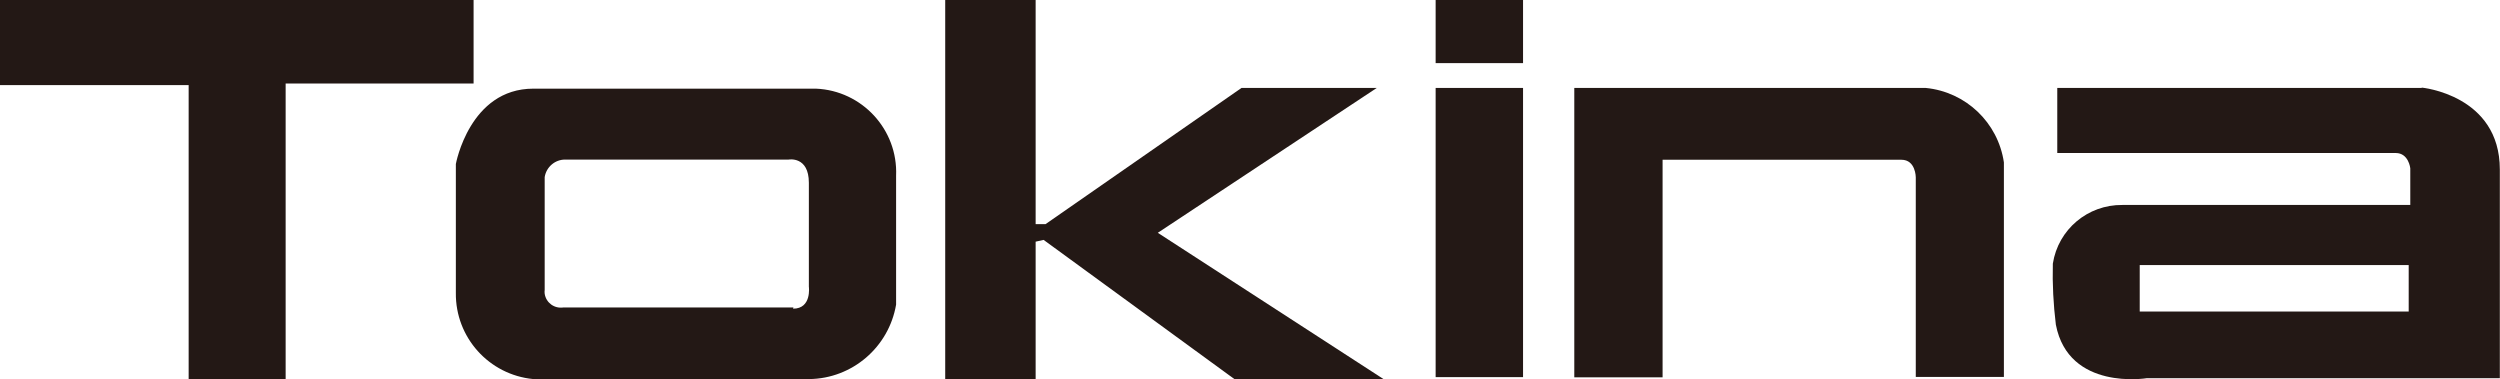 <?xml version="1.0" encoding="UTF-8"?><svg id="_レイヤー_2" xmlns="http://www.w3.org/2000/svg" viewBox="0 0 141 21.38"><defs><style>.cls-1{fill:#231815;}</style></defs><g id="_レイヤー_1-2"><g id="_レイヤー_2-2"><g id="_レイヤー_1-2"><polygon class="cls-1" points="0 0 26.71 0 26.71 4.71 16.11 4.71 16.11 21.38 10.64 21.38 10.64 4.8 0 4.8 0 0"/><polygon class="cls-1" points="53.31 0 58.41 0 58.41 12.64 58.97 12.64 70.02 4.96 77.65 4.96 65.3 13.13 78.03 21.38 69.62 21.38 58.86 13.53 58.41 13.63 58.41 21.38 53.31 21.38 53.31 0"/><rect class="cls-1" x="80.97" y="0" width="4.93" height="3.56"/><rect class="cls-1" x="80.97" y="4.96" width="4.93" height="16.31"/><path class="cls-1" d="m88.79,4.96h19.82c2.26.22,4.08,1.95,4.41,4.2v12.1h-4.97v-11.26s0-.99-.81-.99h-13.47v12.27h-4.98V4.96Z"/><path class="cls-1" d="m45.77,5h-15.69c-3.6,0-4.37,4.25-4.37,4.25v7.27c-.03,2.51,1.87,4.62,4.37,4.86h15.56c2.43-.03,4.49-1.8,4.9-4.2v-7.27c.11-2.6-1.92-4.8-4.52-4.91-.08,0-.17,0-.25,0m-1.02,12.34h-12.97c-.51.08-.98-.26-1.06-.77-.01-.07-.01-.15,0-.22v-6.36c.09-.57.58-.99,1.15-.99h12.61s1.14-.21,1.14,1.31v5.86s.17,1.24-.89,1.24"/><path class="cls-1" d="m136.59,4.96h-20.56v3.67h19.09c.73,0,.82.86.82.86v2.07h-16.24c-1.95-.02-3.62,1.38-3.92,3.31-.03,1.15.03,2.3.17,3.44.72,3.75,5.13,3.02,5.13,3.02h19.91v-11.77c0-4.21-4.41-4.62-4.41-4.62m-.73,12.63h-15.17v-2.62h15.17v2.62Z"/></g></g></g></svg>